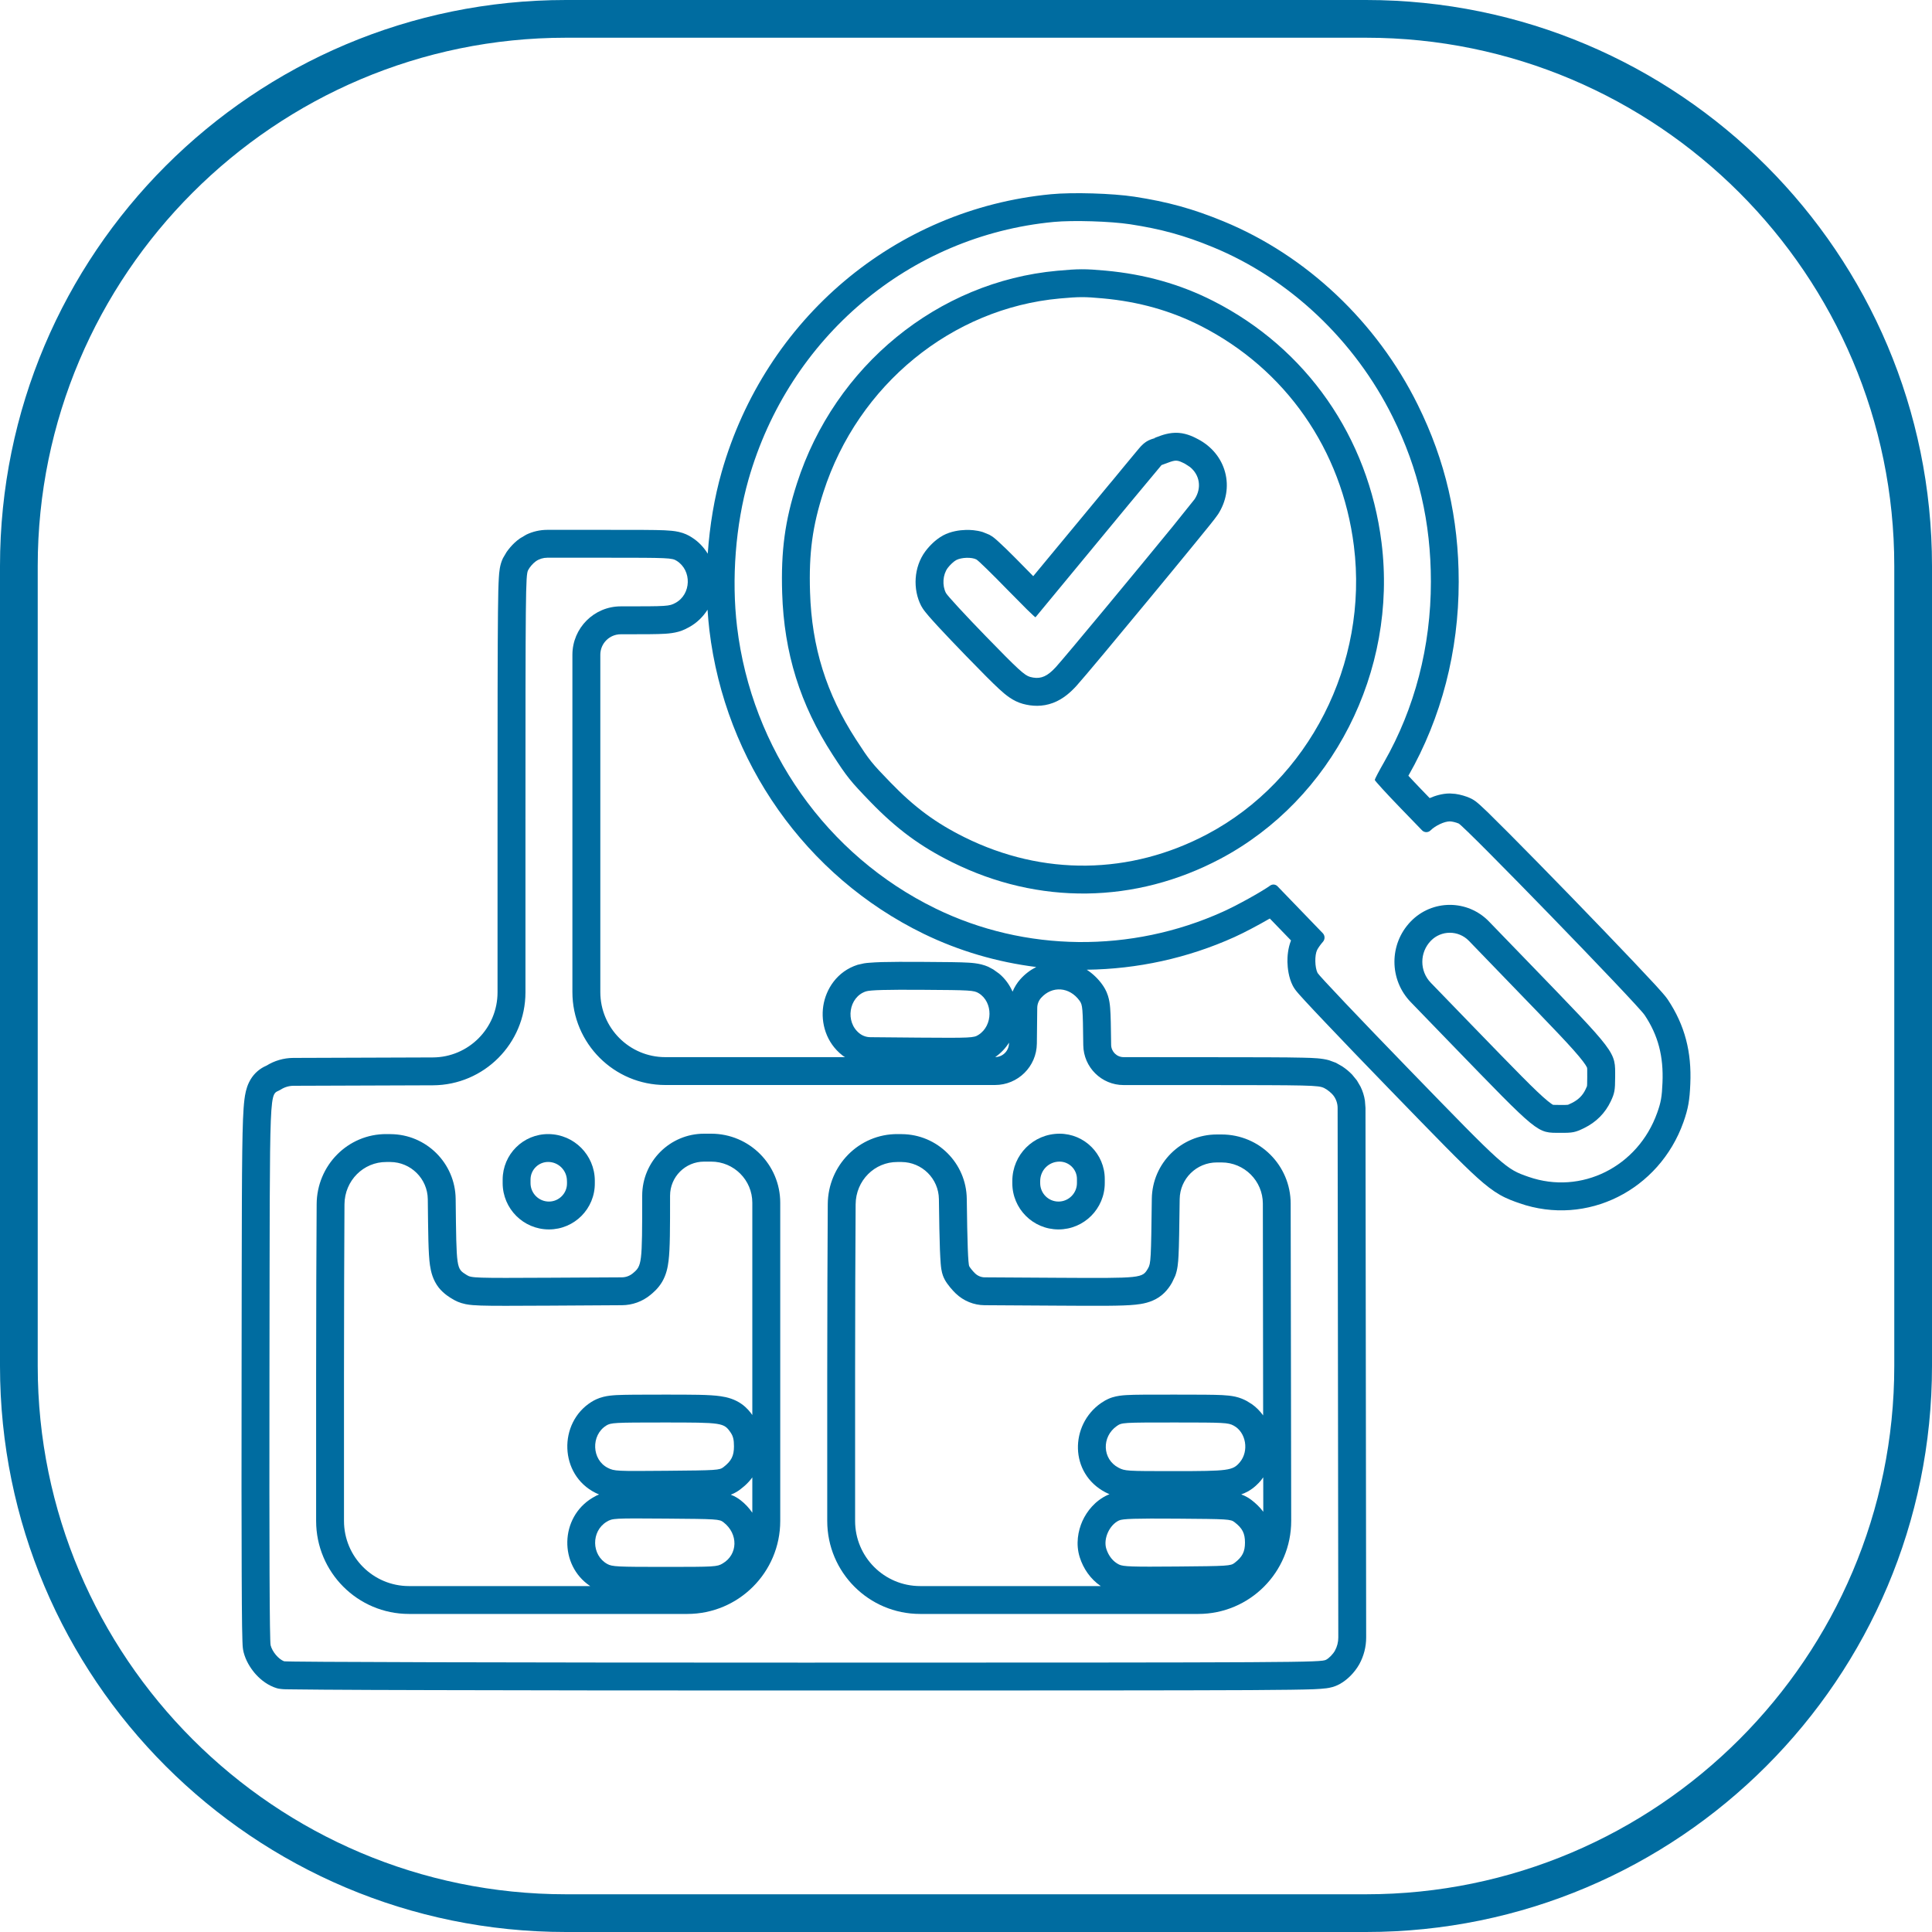 <?xml version="1.0" encoding="UTF-8"?> <svg xmlns="http://www.w3.org/2000/svg" width="40" height="40" viewBox="0 0 40 40" fill="none"><g clip-path="url(#clip0_5421_69)"><path d="M28.281 0H11.719C5.247 0 0 5.247 0 11.719V28.281C0 34.753 5.247 40 11.719 40H28.281C34.753 40 40 34.753 40 28.281V11.719C40 5.247 34.753 0 28.281 0ZM39.219 28.281C39.219 34.312 34.312 39.219 28.281 39.219H11.719C5.688 39.219 0.781 34.312 0.781 28.281V11.719C0.781 5.688 5.688 0.781 11.719 0.781H28.281C34.312 0.781 39.219 5.688 39.219 11.719V28.281Z" fill="#006CA0"></path><path fill-rule="evenodd" clip-rule="evenodd" d="M14.725 23.472C15.514 23.472 16.154 24.113 16.154 24.902V31.489C16.154 32.553 15.293 33.414 14.231 33.415H8.468C7.406 33.415 6.545 32.553 6.545 31.489V28.466C6.545 27.091 6.55 25.836 6.556 24.931C6.56 24.129 7.201 23.475 8.003 23.48L8.086 23.481C8.826 23.485 9.425 24.082 9.434 24.822C9.451 26.299 9.446 26.26 9.663 26.398C9.76 26.46 9.822 26.462 11.382 26.454L12.872 26.446C12.955 26.446 13.036 26.417 13.1 26.364C13.292 26.206 13.296 26.172 13.296 24.755C13.296 24.046 13.87 23.472 14.577 23.472H14.725ZM14.577 24.05C14.189 24.05 13.873 24.365 13.873 24.755C13.873 25.44 13.873 25.852 13.842 26.102C13.826 26.237 13.795 26.39 13.711 26.535C13.626 26.681 13.513 26.771 13.466 26.81C13.3 26.947 13.091 27.022 12.876 27.023L11.385 27.032C10.612 27.036 10.191 27.038 9.955 27.03C9.841 27.026 9.734 27.02 9.64 27.001C9.513 26.975 9.425 26.931 9.354 26.886C9.337 26.876 9.19 26.794 9.083 26.658C8.962 26.502 8.922 26.331 8.902 26.196C8.867 25.954 8.865 25.537 8.857 24.829C8.852 24.404 8.507 24.061 8.082 24.058H8C7.527 24.055 7.135 24.441 7.132 24.935C7.127 25.839 7.122 27.093 7.122 28.466V31.489C7.122 32.234 7.725 32.838 8.468 32.838H12.22C11.57 32.407 11.59 31.416 12.266 31.011L12.348 30.965C12.364 30.957 12.383 30.95 12.403 30.942C12.372 30.929 12.346 30.917 12.327 30.907C11.579 30.532 11.555 29.461 12.242 29.027C12.301 28.99 12.381 28.948 12.493 28.92C12.583 28.897 12.677 28.889 12.765 28.884C12.942 28.875 13.238 28.874 13.746 28.874C14.323 28.874 14.692 28.873 14.923 28.908C15.054 28.927 15.208 28.966 15.352 29.067C15.463 29.144 15.536 29.239 15.576 29.297V24.902C15.576 24.432 15.195 24.05 14.725 24.05H14.577ZM13.789 31.441C12.693 31.433 12.683 31.434 12.561 31.506C12.236 31.701 12.243 32.199 12.574 32.381C12.674 32.436 12.773 32.441 13.762 32.441C14.804 32.441 14.846 32.438 14.96 32.371C15.28 32.185 15.289 31.756 14.979 31.517C14.896 31.452 14.848 31.449 13.789 31.441ZM15.576 30.588C15.528 30.654 15.475 30.71 15.421 30.759L15.332 30.832C15.287 30.867 15.222 30.911 15.13 30.946C15.221 30.981 15.286 31.024 15.331 31.059C15.428 31.133 15.51 31.223 15.576 31.319V30.588ZM13.746 29.451C12.711 29.451 12.647 29.455 12.55 29.516C12.231 29.717 12.251 30.224 12.585 30.391C12.72 30.459 12.755 30.46 13.808 30.451C14.846 30.442 14.896 30.439 14.979 30.375C15.142 30.249 15.196 30.143 15.196 29.945C15.196 29.806 15.178 29.734 15.126 29.658C14.986 29.455 14.956 29.451 13.746 29.451Z" fill="#006CA0"></path><path fill-rule="evenodd" clip-rule="evenodd" d="M18.669 23.481C19.408 23.485 20.007 24.081 20.016 24.821C20.027 25.742 20.043 26.171 20.068 26.218C20.088 26.253 20.142 26.32 20.188 26.364C20.242 26.416 20.314 26.446 20.389 26.446L21.879 26.455C23.66 26.465 23.648 26.466 23.771 26.256C23.827 26.16 23.832 26.06 23.847 24.821C23.856 24.082 24.456 23.488 25.194 23.488H25.291C26.081 23.488 26.721 24.129 26.722 24.919L26.733 31.486C26.734 32.551 25.873 33.415 24.809 33.415H19.05C17.988 33.415 17.127 32.553 17.127 31.489V28.466C17.127 27.091 17.133 25.836 17.138 24.931C17.143 24.129 17.783 23.475 18.585 23.48L18.669 23.481ZM18.581 24.058C18.108 24.055 17.718 24.441 17.715 24.935C17.709 25.839 17.704 27.092 17.704 28.466V31.489C17.704 32.234 18.306 32.837 19.05 32.838H22.79C22.574 32.691 22.429 32.475 22.355 32.242C22.268 31.968 22.32 31.694 22.41 31.492C22.502 31.289 22.672 31.072 22.93 30.953L22.971 30.937C22.936 30.922 22.908 30.908 22.887 30.897C22.137 30.503 22.15 29.5 22.794 29.05L22.878 28.997C22.918 28.975 22.968 28.95 23.029 28.931C23.131 28.899 23.233 28.889 23.32 28.884C23.494 28.873 23.794 28.874 24.324 28.874C24.829 28.874 25.125 28.875 25.305 28.884C25.396 28.889 25.487 28.897 25.574 28.916C25.676 28.939 25.75 28.973 25.809 29.004L25.921 29.073C26.014 29.139 26.09 29.219 26.152 29.305L26.146 24.92C26.145 24.448 25.762 24.067 25.291 24.067H25.194C24.772 24.067 24.429 24.405 24.424 24.827C24.416 25.441 24.411 25.791 24.4 25.998C24.392 26.148 24.381 26.282 24.332 26.415L24.269 26.548C24.252 26.576 24.168 26.742 23.994 26.858C23.828 26.968 23.645 26.998 23.507 27.012C23.231 27.041 22.741 27.037 21.875 27.032L20.386 27.023C20.163 27.022 19.948 26.934 19.787 26.779C19.721 26.715 19.623 26.605 19.564 26.501C19.526 26.432 19.509 26.37 19.504 26.349C19.497 26.32 19.492 26.294 19.489 26.275C19.483 26.237 19.479 26.196 19.476 26.159C19.47 26.084 19.465 25.987 19.46 25.87C19.451 25.634 19.445 25.289 19.439 24.827C19.434 24.403 19.09 24.061 18.666 24.058H18.581ZM24.371 31.442C23.495 31.436 23.246 31.444 23.169 31.479C22.969 31.571 22.839 31.859 22.905 32.067C22.953 32.217 23.046 32.332 23.168 32.392C23.257 32.435 23.428 32.441 24.373 32.433C25.429 32.424 25.479 32.421 25.562 32.357C25.722 32.233 25.776 32.128 25.776 31.937C25.776 31.746 25.722 31.64 25.562 31.517C25.479 31.452 25.431 31.45 24.371 31.442ZM26.107 30.65C26.055 30.711 25.967 30.807 25.828 30.883C25.785 30.906 25.741 30.925 25.698 30.94C25.797 30.976 25.866 31.022 25.914 31.059C25.995 31.121 26.081 31.2 26.155 31.3L26.154 30.586C26.139 30.607 26.124 30.629 26.107 30.65ZM24.324 29.451C23.24 29.451 23.227 29.452 23.123 29.524C22.804 29.747 22.821 30.21 23.156 30.386C23.291 30.457 23.321 30.458 24.313 30.458C25.435 30.458 25.523 30.447 25.668 30.276C25.865 30.043 25.799 29.652 25.54 29.515C25.427 29.455 25.35 29.451 24.324 29.451Z" fill="#006CA0"></path><path fill-rule="evenodd" clip-rule="evenodd" d="M11.357 23.48C11.884 23.485 12.311 23.912 12.315 24.44V24.495C12.32 25.024 11.893 25.454 11.365 25.454C10.836 25.454 10.408 25.025 10.407 24.495V24.422C10.408 23.898 10.834 23.475 11.357 23.48ZM11.352 24.057C11.15 24.055 10.984 24.219 10.984 24.422V24.495C10.984 24.706 11.155 24.877 11.365 24.877C11.572 24.877 11.741 24.707 11.739 24.5V24.477L11.738 24.445C11.736 24.232 11.565 24.059 11.352 24.057Z" fill="#006CA0"></path><path fill-rule="evenodd" clip-rule="evenodd" d="M21.936 23.472C22.453 23.472 22.873 23.892 22.873 24.41V24.494C22.873 25.024 22.444 25.454 21.915 25.454C21.386 25.454 20.957 25.024 20.959 24.494V24.449C20.961 23.907 21.395 23.473 21.936 23.472ZM21.936 24.05C21.714 24.05 21.537 24.227 21.536 24.452V24.496C21.536 24.706 21.705 24.877 21.915 24.877C22.125 24.877 22.297 24.705 22.297 24.494V24.41C22.297 24.211 22.135 24.05 21.936 24.05Z" fill="#006CA0"></path><path fill-rule="evenodd" clip-rule="evenodd" d="M29.208 19.078C29.65 18.62 30.383 18.62 30.826 19.077L31.628 19.906C33.497 21.839 33.441 21.764 33.44 22.302C33.439 22.575 33.428 22.633 33.35 22.8C33.233 23.046 33.049 23.232 32.797 23.356C32.614 23.445 32.561 23.456 32.309 23.454C31.812 23.452 31.889 23.515 30.025 21.592L29.21 20.75C28.758 20.285 28.757 19.544 29.208 19.078ZM30.412 19.479C30.196 19.256 29.838 19.256 29.623 19.479C29.389 19.722 29.389 20.106 29.624 20.348L30.439 21.19C31.39 22.171 31.803 22.598 32.044 22.795C32.107 22.846 32.14 22.867 32.153 22.874C32.157 22.875 32.163 22.875 32.171 22.875C32.204 22.877 32.235 22.877 32.312 22.877C32.373 22.878 32.411 22.877 32.437 22.875C32.454 22.874 32.462 22.874 32.464 22.873C32.455 22.875 32.459 22.878 32.542 22.837C32.681 22.768 32.77 22.677 32.828 22.553C32.845 22.517 32.852 22.501 32.855 22.493C32.856 22.49 32.857 22.489 32.857 22.489C32.857 22.486 32.859 22.473 32.86 22.443C32.862 22.411 32.862 22.367 32.862 22.301C32.862 22.13 32.862 22.122 32.858 22.107L32.858 22.104C32.857 22.102 32.854 22.097 32.849 22.087C32.839 22.067 32.818 22.032 32.775 21.976C32.583 21.722 32.167 21.294 31.213 20.308L30.412 19.479Z" fill="#006CA0"></path><path fill-rule="evenodd" clip-rule="evenodd" d="M24.4 8.962C24.588 8.975 24.741 9.06 24.806 9.094C25.078 9.237 25.284 9.477 25.364 9.776C25.445 10.075 25.386 10.388 25.218 10.648C25.186 10.697 25.111 10.792 25.046 10.873C24.967 10.972 24.858 11.104 24.732 11.259C24.478 11.569 24.147 11.973 23.809 12.381C23.143 13.188 22.434 14.038 22.285 14.202C22.166 14.332 22.011 14.473 21.804 14.552C21.578 14.637 21.362 14.623 21.176 14.572C20.974 14.516 20.824 14.392 20.689 14.268C20.544 14.135 20.332 13.92 20.001 13.58C19.785 13.357 19.581 13.143 19.426 12.976C19.349 12.893 19.283 12.818 19.232 12.76C19.207 12.731 19.183 12.703 19.163 12.677C19.154 12.666 19.11 12.613 19.076 12.55L19.072 12.544C18.895 12.2 18.918 11.741 19.156 11.418C19.204 11.352 19.261 11.291 19.313 11.242C19.358 11.199 19.434 11.135 19.525 11.086L19.526 11.085C19.688 10.999 19.868 10.975 19.992 10.972C20.081 10.969 20.212 10.974 20.348 11.016L20.483 11.071L20.486 11.073C20.554 11.109 20.609 11.158 20.612 11.161C20.633 11.178 20.655 11.198 20.676 11.218C20.72 11.258 20.774 11.309 20.834 11.367C20.954 11.485 21.109 11.639 21.269 11.804C21.311 11.847 21.353 11.888 21.392 11.929C21.955 11.248 22.9 10.105 22.928 10.073C22.929 10.071 22.938 10.061 22.956 10.039C22.976 10.015 23.004 9.983 23.036 9.944C23.1 9.867 23.184 9.764 23.273 9.656C23.363 9.548 23.446 9.448 23.506 9.375C23.536 9.339 23.561 9.309 23.579 9.288C23.588 9.277 23.597 9.267 23.604 9.259C23.607 9.256 23.612 9.25 23.618 9.243C23.62 9.241 23.627 9.233 23.636 9.225C23.64 9.221 23.651 9.21 23.666 9.196C23.673 9.19 23.69 9.174 23.715 9.157C23.727 9.148 23.75 9.133 23.78 9.118C23.798 9.108 23.847 9.088 23.916 9.071V9.067C23.905 9.069 23.896 9.072 23.891 9.073C23.887 9.075 23.883 9.075 23.88 9.076C23.883 9.075 23.886 9.074 23.889 9.072C23.912 9.064 23.942 9.053 23.976 9.04C24.046 9.014 24.209 8.949 24.4 8.962ZM24.539 9.605C24.378 9.521 24.346 9.518 24.178 9.581L24.048 9.629C24.046 9.629 23.898 9.808 23.718 10.025L23.361 10.454L21.439 12.78C21.436 12.784 21.368 12.722 21.262 12.618L20.855 12.207C20.542 11.885 20.255 11.604 20.215 11.583C20.118 11.532 19.904 11.539 19.797 11.596C19.747 11.623 19.667 11.697 19.62 11.761C19.519 11.899 19.504 12.121 19.585 12.278C19.615 12.334 19.987 12.738 20.414 13.177C21.083 13.865 21.213 13.984 21.328 14.015C21.506 14.063 21.637 14.028 21.791 13.882L21.858 13.814C22.064 13.587 23.528 11.821 24.286 10.893L24.734 10.334C24.885 10.101 24.839 9.831 24.636 9.668L24.539 9.605Z" fill="#006CA0"></path><path d="M23.865 9.082H23.862C23.862 9.082 23.866 9.081 23.869 9.08L23.865 9.082Z" fill="#006CA0"></path><path fill-rule="evenodd" clip-rule="evenodd" d="M21.887 5.606C22.332 5.565 22.466 5.565 22.888 5.603C23.7 5.677 24.433 5.883 25.118 6.231C27.049 7.212 28.33 9.05 28.603 11.232C28.937 13.898 27.586 16.549 25.269 17.779C23.505 18.714 21.502 18.74 19.712 17.851C19.055 17.525 18.563 17.162 18.02 16.601C17.606 16.173 17.538 16.088 17.238 15.625C16.566 14.587 16.233 13.521 16.194 12.278C16.167 11.405 16.251 10.779 16.5 10.008C17.284 7.574 19.418 5.831 21.887 5.606ZM22.836 6.178C22.45 6.143 22.351 6.143 21.939 6.18C19.71 6.383 17.766 7.963 17.049 10.186C16.822 10.888 16.745 11.447 16.771 12.26C16.806 13.398 17.108 14.362 17.722 15.31C18.001 15.741 18.044 15.796 18.435 16.199C18.935 16.716 19.374 17.039 19.968 17.334C21.592 18.14 23.4 18.117 24.999 17.269C27.098 16.156 28.336 13.738 28.031 11.303C27.781 9.309 26.614 7.639 24.857 6.746C24.241 6.433 23.579 6.246 22.836 6.178Z" fill="#006CA0"></path><path fill-rule="evenodd" clip-rule="evenodd" d="M21.762 4.021C22.208 3.978 23.032 4.003 23.485 4.072C24.175 4.178 24.696 4.321 25.332 4.583C27.05 5.29 28.507 6.669 29.352 8.378C29.927 9.539 30.201 10.727 30.201 12.045C30.201 13.477 29.845 14.859 29.159 16.061C29.233 16.14 29.318 16.232 29.41 16.327L29.6 16.524C29.708 16.477 29.857 16.428 30.017 16.428L30.129 16.436C30.241 16.451 30.352 16.486 30.429 16.52C30.493 16.547 30.538 16.582 30.546 16.587C30.563 16.6 30.578 16.612 30.588 16.62C30.609 16.637 30.631 16.656 30.65 16.674C30.689 16.71 30.739 16.757 30.796 16.811C30.909 16.921 31.062 17.073 31.24 17.252C31.597 17.611 32.062 18.085 32.527 18.564C32.992 19.044 33.459 19.529 33.82 19.91C34 20.1 34.156 20.266 34.272 20.392C34.329 20.455 34.379 20.51 34.418 20.555C34.447 20.588 34.496 20.645 34.531 20.697C34.884 21.228 35.025 21.781 34.996 22.441C34.982 22.776 34.954 22.95 34.853 23.235C34.353 24.637 32.862 25.399 31.459 24.912C31.343 24.871 31.205 24.824 31.054 24.738C30.904 24.652 30.76 24.54 30.59 24.387C30.259 24.09 29.74 23.554 28.761 22.545C28.252 22.021 27.783 21.532 27.438 21.168C27.265 20.986 27.122 20.834 27.02 20.723C26.969 20.668 26.926 20.621 26.894 20.584C26.878 20.566 26.862 20.548 26.848 20.53C26.841 20.522 26.832 20.51 26.822 20.497C26.818 20.491 26.79 20.455 26.765 20.407C26.678 20.236 26.658 20.04 26.655 19.915C26.653 19.808 26.664 19.635 26.729 19.471L26.29 19.017C26.05 19.156 25.763 19.308 25.56 19.4C24.587 19.84 23.543 20.064 22.5 20.077C22.623 20.157 22.733 20.261 22.821 20.384C22.856 20.433 22.905 20.508 22.939 20.616C22.968 20.707 22.979 20.797 22.985 20.873C22.997 21.02 23 21.253 23.005 21.631C23.006 21.773 23.122 21.887 23.263 21.887L24.862 21.888C26.005 21.889 26.622 21.889 26.966 21.898C27.201 21.903 27.367 21.91 27.515 21.951L27.659 22.004L27.789 22.078C27.829 22.105 27.865 22.131 27.896 22.157C27.926 22.182 27.96 22.213 27.994 22.248L28.093 22.369L28.169 22.499C28.213 22.59 28.244 22.687 28.259 22.787L28.271 22.938L28.285 33.903C28.285 34.096 28.236 34.286 28.143 34.456C28.092 34.547 28.027 34.627 27.969 34.687C27.928 34.729 27.87 34.781 27.801 34.828L27.728 34.872C27.63 34.924 27.537 34.944 27.461 34.954C27.391 34.963 27.304 34.969 27.195 34.974C26.971 34.982 26.58 34.988 25.883 34.992C24.481 34.999 21.804 35 16.65 35C13.558 35 10.875 34.998 8.96 34.992C8.003 34.99 7.237 34.987 6.708 34.983C6.443 34.981 6.236 34.979 6.094 34.977C6.023 34.977 5.966 34.976 5.925 34.975C5.905 34.974 5.885 34.974 5.868 34.973C5.861 34.972 5.848 34.971 5.834 34.97C5.827 34.969 5.814 34.968 5.798 34.966C5.79 34.965 5.776 34.963 5.759 34.96C5.747 34.957 5.712 34.948 5.669 34.931C5.493 34.862 5.357 34.739 5.269 34.634C5.179 34.526 5.088 34.38 5.044 34.209C5.026 34.139 5.023 34.066 5.023 34.064C5.022 34.036 5.02 34.002 5.019 33.967C5.016 33.894 5.014 33.794 5.012 33.67C5.008 33.419 5.006 33.055 5.004 32.581C5 31.632 4.999 30.232 5.002 28.389C5.006 25.293 5.004 23.855 5.031 23.179C5.038 23.009 5.047 22.871 5.061 22.761C5.074 22.659 5.096 22.532 5.154 22.412C5.23 22.253 5.344 22.153 5.458 22.091C5.479 22.08 5.497 22.072 5.508 22.067C5.556 22.044 5.487 22.076 5.527 22.057C5.527 22.057 5.519 22.062 5.511 22.067C5.678 21.961 5.873 21.904 6.071 21.903L8.96 21.893C9.702 21.89 10.301 21.287 10.301 20.545V17.192C10.301 14.717 10.302 13.393 10.31 12.676C10.313 12.32 10.319 12.101 10.328 11.962C10.335 11.843 10.346 11.696 10.414 11.555L10.489 11.428C10.516 11.39 10.543 11.356 10.567 11.328C10.616 11.271 10.685 11.202 10.767 11.146L10.897 11.069C11.031 11.004 11.18 10.97 11.331 10.97H12.555C13.194 10.97 13.552 10.97 13.758 10.979C13.858 10.984 13.959 10.991 14.051 11.012C14.171 11.039 14.254 11.082 14.318 11.123C14.462 11.213 14.572 11.332 14.653 11.464C14.694 10.88 14.79 10.301 14.941 9.773C15.844 6.602 18.531 4.328 21.762 4.021ZM11.331 11.547C11.247 11.547 11.164 11.572 11.095 11.62C11.036 11.661 10.963 11.745 10.933 11.807C10.882 11.914 10.879 12.238 10.879 17.192V20.545C10.879 21.605 10.021 22.466 8.962 22.47L6.074 22.48C5.982 22.481 5.891 22.508 5.814 22.558C5.566 22.716 5.588 22.177 5.579 28.39C5.574 32.073 5.581 33.979 5.603 34.064C5.637 34.197 5.764 34.349 5.881 34.395C5.943 34.411 10.48 34.423 16.65 34.423C26.96 34.422 27.349 34.42 27.456 34.363C27.518 34.33 27.599 34.246 27.638 34.176C27.684 34.093 27.708 33.999 27.708 33.904L27.694 22.939C27.694 22.853 27.667 22.768 27.618 22.697C27.577 22.637 27.485 22.56 27.414 22.526C27.292 22.469 27.157 22.466 24.861 22.465H23.263C22.806 22.465 22.434 22.097 22.428 21.639C22.419 20.86 22.414 20.807 22.352 20.72C22.144 20.431 21.784 20.404 21.555 20.66C21.504 20.717 21.476 20.79 21.475 20.866L21.467 21.606C21.462 22.082 21.075 22.464 20.6 22.464H13.775C12.713 22.464 11.851 21.602 11.851 20.539V13.555C11.852 13.002 12.3 12.554 12.852 12.554C13.831 12.554 13.854 12.553 13.987 12.481C14.313 12.302 14.327 11.811 14.011 11.612C13.913 11.55 13.85 11.547 12.555 11.547H11.331ZM21.816 4.595C18.828 4.879 16.336 6.983 15.496 9.931C15.229 10.868 15.142 11.989 15.26 12.977C15.563 15.508 17.115 17.71 19.372 18.811C21.22 19.712 23.419 19.736 25.322 18.875C25.62 18.74 26.112 18.467 26.299 18.334C26.345 18.302 26.409 18.308 26.448 18.348L27.387 19.321C27.434 19.37 27.435 19.448 27.39 19.499C27.345 19.549 27.291 19.625 27.27 19.667C27.216 19.775 27.221 20.03 27.279 20.144C27.306 20.197 28.159 21.096 29.175 22.143C31.151 24.18 31.175 24.202 31.649 24.366C32.737 24.744 33.911 24.159 34.31 23.04C34.388 22.823 34.408 22.708 34.42 22.416C34.443 21.867 34.33 21.436 34.051 21.017C33.899 20.788 30.323 17.105 30.2 17.05C30.144 17.026 30.061 17.006 30.017 17.006C29.903 17.006 29.718 17.093 29.616 17.194C29.568 17.241 29.49 17.24 29.443 17.192L28.995 16.729C28.702 16.426 28.463 16.164 28.463 16.147C28.464 16.129 28.549 15.965 28.655 15.781C29.291 14.668 29.625 13.384 29.625 12.045C29.625 10.814 29.37 9.715 28.835 8.634C28.049 7.047 26.697 5.769 25.112 5.117C24.519 4.873 24.043 4.742 23.397 4.643C22.99 4.581 22.213 4.557 21.816 4.595ZM14.649 12.623C14.557 12.768 14.43 12.896 14.263 12.987C14.224 13.008 14.151 13.049 14.05 13.078C13.956 13.104 13.863 13.115 13.775 13.121C13.606 13.132 13.329 13.132 12.852 13.132C12.618 13.132 12.429 13.322 12.429 13.555V20.539C12.429 21.283 13.031 21.887 13.775 21.887H17.496C17.479 21.876 17.46 21.866 17.444 21.853C17.101 21.587 16.992 21.175 17.045 20.828C17.098 20.48 17.329 20.111 17.756 19.975L17.889 19.945C17.931 19.938 17.97 19.935 17.998 19.933C18.07 19.927 18.156 19.922 18.255 19.919C18.455 19.914 18.735 19.912 19.109 19.915C19.595 19.918 19.88 19.92 20.054 19.931C20.141 19.936 20.232 19.946 20.32 19.968C20.374 19.982 20.421 19.998 20.461 20.016L20.564 20.071L20.687 20.159C20.814 20.265 20.903 20.394 20.964 20.531C21.003 20.438 21.056 20.351 21.124 20.275C21.219 20.168 21.331 20.083 21.454 20.021C20.648 19.92 19.858 19.691 19.119 19.331C16.683 18.143 15.013 15.769 14.687 13.046C14.671 12.907 14.658 12.765 14.649 12.623ZM20.89 21.588C20.819 21.701 20.725 21.802 20.605 21.886C20.761 21.884 20.888 21.758 20.89 21.6V21.588ZM19.105 20.493C18.361 20.488 18.019 20.497 17.931 20.525C17.572 20.639 17.492 21.16 17.797 21.397C17.861 21.447 17.941 21.474 18.022 21.474L19.027 21.483C20.111 21.491 20.161 21.488 20.259 21.425C20.56 21.234 20.563 20.747 20.264 20.564C20.164 20.503 20.094 20.499 19.105 20.493Z" fill="#006CA0"></path></g><defs><clipPath id="clip0_5421_69"><rect width="40" height="40" fill="white"></rect></clipPath></defs></svg> 